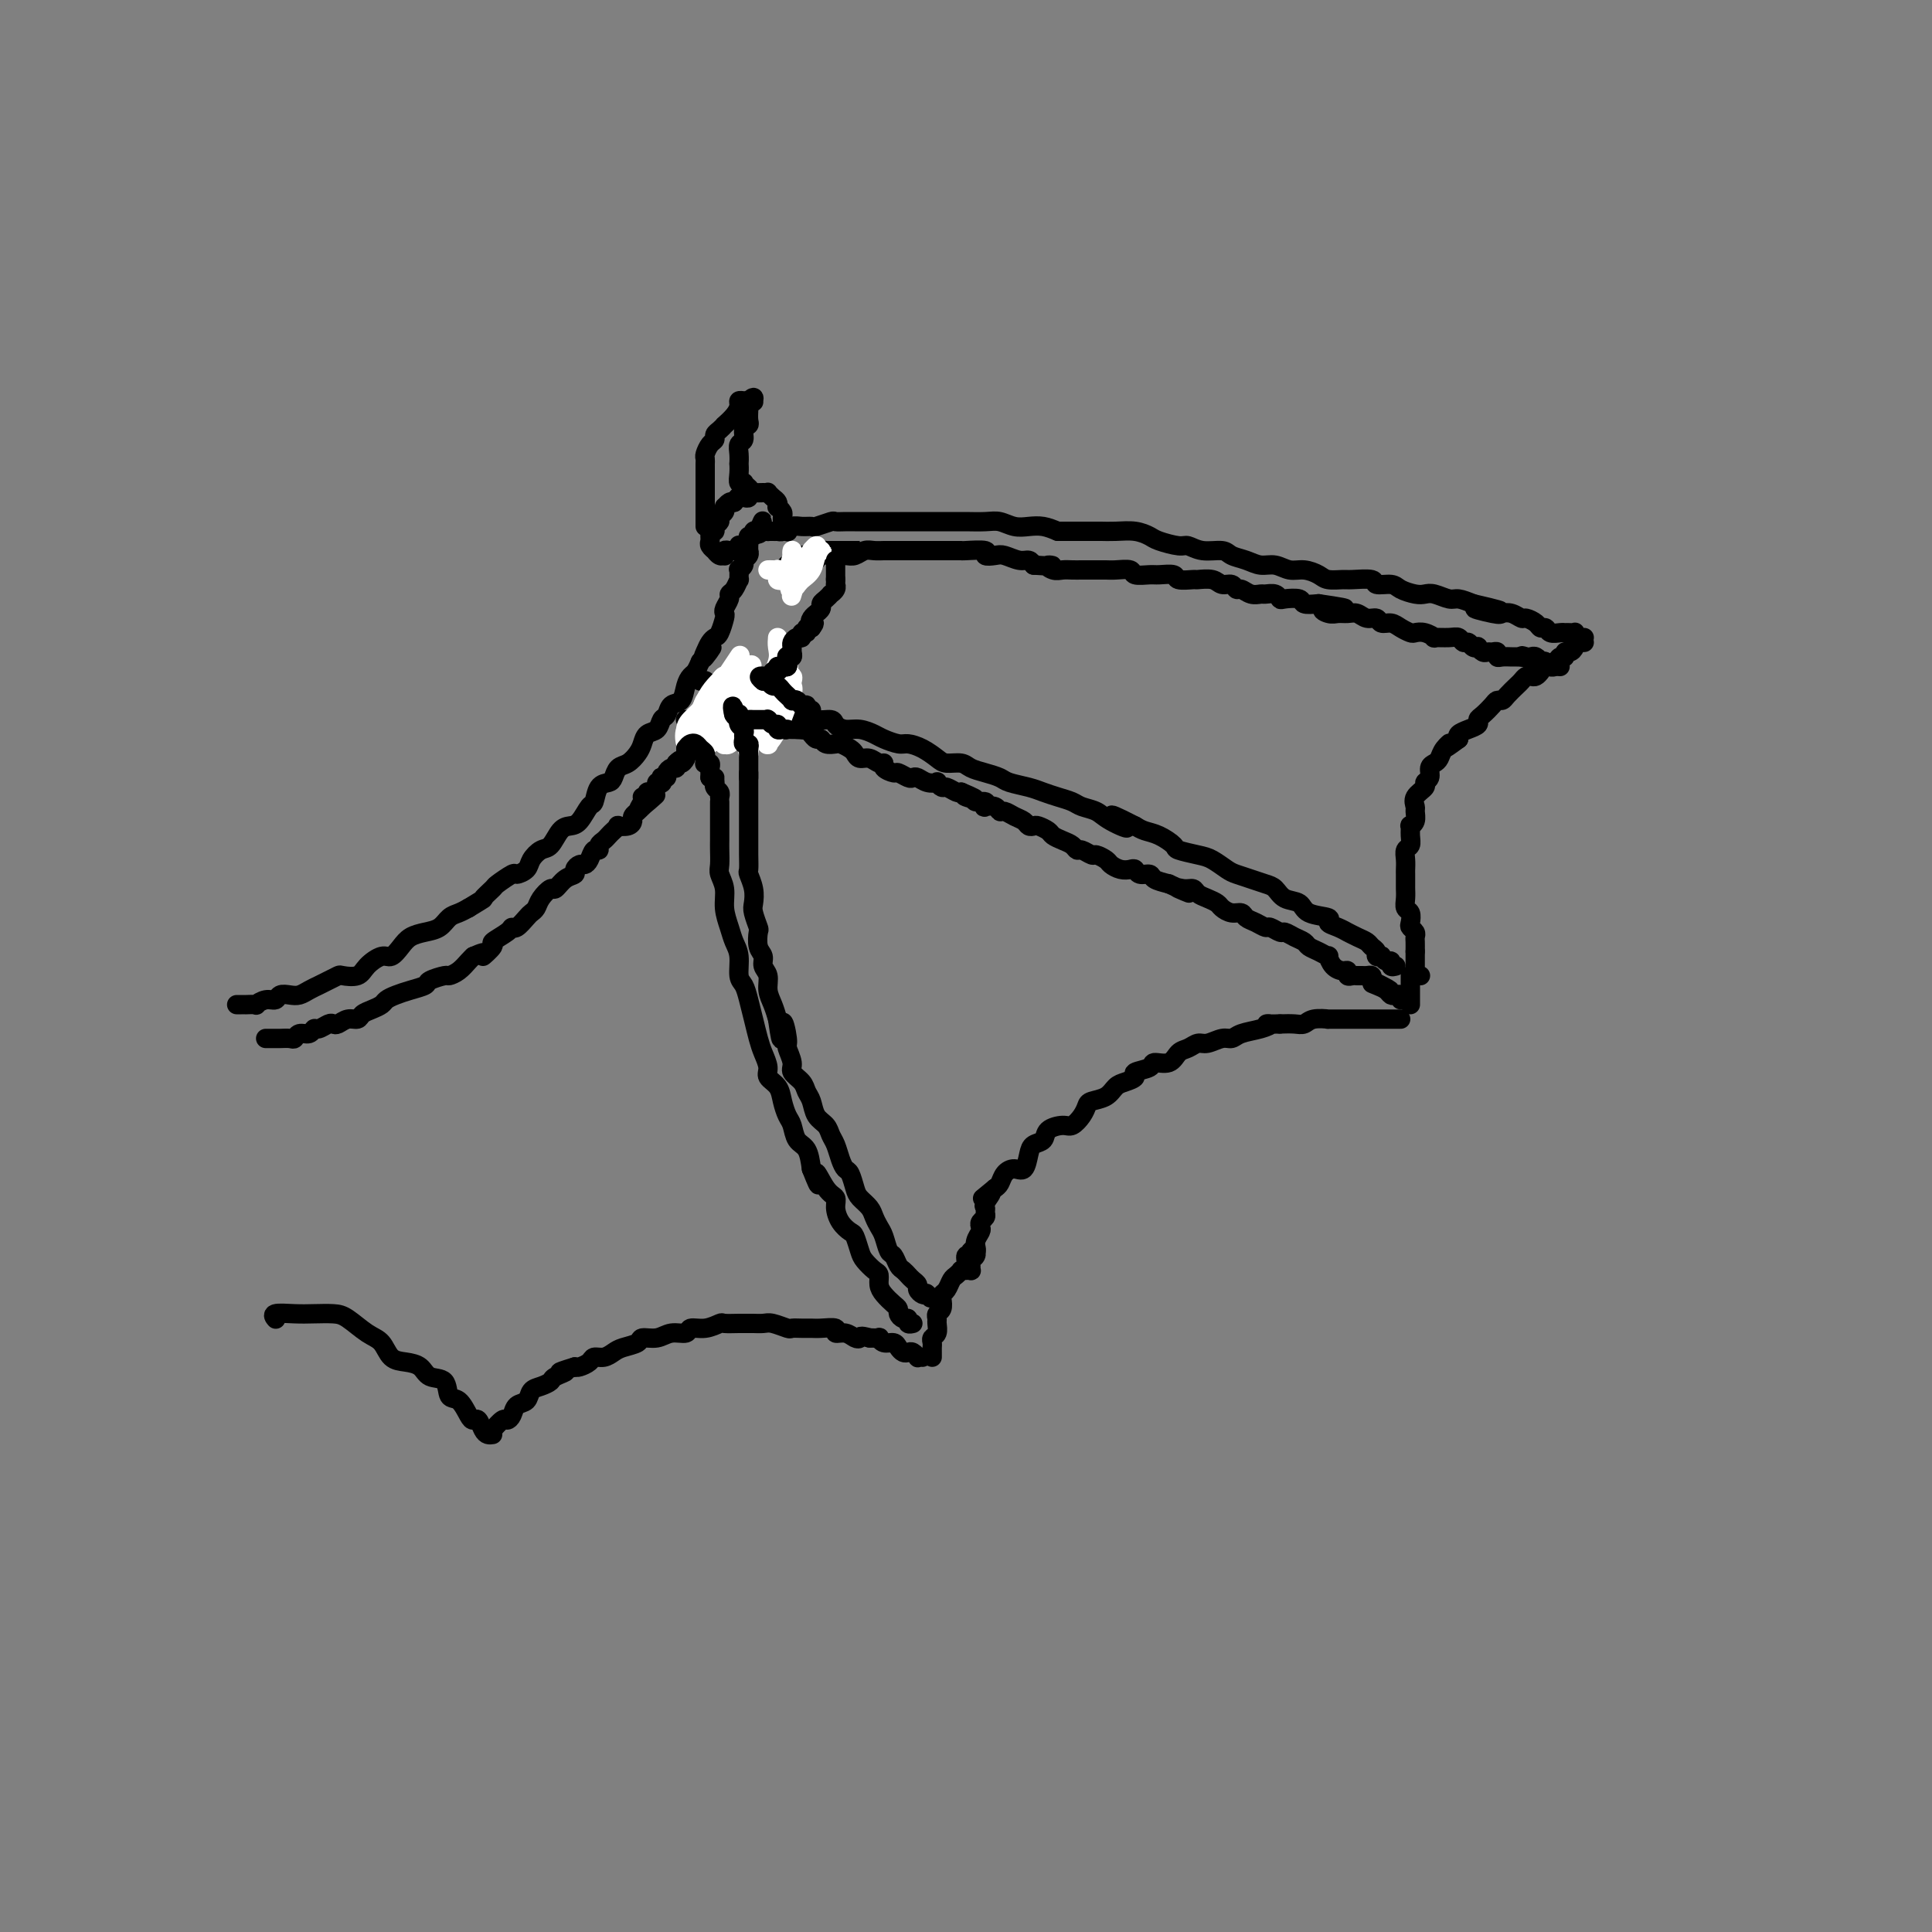 <svg viewBox='0 0 400 400' version='1.1' xmlns='http://www.w3.org/2000/svg' xmlns:xlink='http://www.w3.org/1999/xlink'><rect x="0" y="0" width="400" height="400" fill="#808080" stroke="none"/><g fill='none' stroke='rgb(0,0,0)' stroke-width='4' stroke-linecap='round' stroke-linejoin='round'><path d='M49,208c0.292,0.001 0.585,0.001 1,0c0.415,-0.001 0.954,-0.004 1,0c0.046,0.004 -0.401,0.016 0,0c0.401,-0.016 1.651,-0.061 2,0c0.349,0.061 -0.202,0.226 0,0c0.202,-0.226 1.156,-0.844 2,-1c0.844,-0.156 1.577,0.152 2,0c0.423,-0.152 0.536,-0.762 1,-1c0.464,-0.238 1.279,-0.105 2,0c0.721,0.105 1.349,0.182 2,0c0.651,-0.182 1.324,-0.624 2,-1c0.676,-0.376 1.354,-0.688 2,-1c0.646,-0.312 1.260,-0.625 2,-1c0.740,-0.375 1.605,-0.812 2,-1c0.395,-0.188 0.318,-0.126 1,0c0.682,0.126 2.122,0.315 3,0c0.878,-0.315 1.193,-1.135 2,-2c0.807,-0.865 2.106,-1.776 3,-2c0.894,-0.224 1.384,0.239 2,0c0.616,-0.239 1.358,-1.181 2,-2c0.642,-0.819 1.183,-1.515 2,-2c0.817,-0.485 1.910,-0.760 3,-1c1.090,-0.240 2.179,-0.446 3,-1c0.821,-0.554 1.375,-1.457 2,-2c0.625,-0.543 1.321,-0.727 2,-1c0.679,-0.273 1.339,-0.637 2,-1'/><path d='M97,188c4.120,-2.505 2.920,-1.767 3,-2c0.080,-0.233 1.440,-1.438 2,-2c0.560,-0.562 0.320,-0.482 1,-1c0.680,-0.518 2.279,-1.635 3,-2c0.721,-0.365 0.563,0.020 1,0c0.437,-0.020 1.468,-0.447 2,-1c0.532,-0.553 0.565,-1.234 1,-2c0.435,-0.766 1.271,-1.618 2,-2c0.729,-0.382 1.351,-0.296 2,-1c0.649,-0.704 1.326,-2.200 2,-3c0.674,-0.800 1.345,-0.904 2,-1c0.655,-0.096 1.292,-0.183 2,-1c0.708,-0.817 1.485,-2.364 2,-3c0.515,-0.636 0.767,-0.359 1,-1c0.233,-0.641 0.446,-2.198 1,-3c0.554,-0.802 1.447,-0.848 2,-1c0.553,-0.152 0.764,-0.411 1,-1c0.236,-0.589 0.496,-1.510 1,-2c0.504,-0.490 1.252,-0.550 2,-1c0.748,-0.450 1.496,-1.290 2,-2c0.504,-0.710 0.765,-1.288 1,-2c0.235,-0.712 0.443,-1.557 1,-2c0.557,-0.443 1.462,-0.484 2,-1c0.538,-0.516 0.707,-1.507 1,-2c0.293,-0.493 0.708,-0.489 1,-1c0.292,-0.511 0.459,-1.537 1,-2c0.541,-0.463 1.454,-0.365 2,-1c0.546,-0.635 0.724,-2.005 1,-3c0.276,-0.995 0.651,-1.614 1,-2c0.349,-0.386 0.671,-0.539 1,-1c0.329,-0.461 0.664,-1.231 1,-2'/><path d='M145,137c4.107,-5.299 1.874,-2.048 1,-1c-0.874,1.048 -0.388,-0.108 0,-1c0.388,-0.892 0.679,-1.521 1,-2c0.321,-0.479 0.673,-0.810 1,-1c0.327,-0.190 0.627,-0.240 1,-1c0.373,-0.760 0.817,-2.231 1,-3c0.183,-0.769 0.104,-0.834 0,-1c-0.104,-0.166 -0.234,-0.431 0,-1c0.234,-0.569 0.833,-1.443 1,-2c0.167,-0.557 -0.099,-0.798 0,-1c0.099,-0.202 0.561,-0.365 1,-1c0.439,-0.635 0.854,-1.742 1,-2c0.146,-0.258 0.024,0.334 0,0c-0.024,-0.334 0.050,-1.595 0,-2c-0.050,-0.405 -0.224,0.045 0,0c0.224,-0.045 0.845,-0.586 1,-1c0.155,-0.414 -0.155,-0.703 0,-1c0.155,-0.297 0.774,-0.604 1,-1c0.226,-0.396 0.060,-0.881 0,-1c-0.060,-0.119 -0.012,0.127 0,0c0.012,-0.127 -0.012,-0.626 0,-1c0.012,-0.374 0.058,-0.622 0,-1c-0.058,-0.378 -0.222,-0.885 0,-1c0.222,-0.115 0.829,0.161 1,0c0.171,-0.161 -0.094,-0.760 0,-1c0.094,-0.240 0.547,-0.120 1,0'/><path d='M157,110c1.813,-4.177 0.346,-1.119 0,0c-0.346,1.119 0.431,0.300 1,0c0.569,-0.300 0.931,-0.081 1,0c0.069,0.081 -0.154,0.023 0,0c0.154,-0.023 0.685,-0.010 1,0c0.315,0.010 0.416,0.017 1,0c0.584,-0.017 1.652,-0.057 2,0c0.348,0.057 -0.025,0.213 0,0c0.025,-0.213 0.448,-0.793 1,-1c0.552,-0.207 1.232,-0.041 2,0c0.768,0.041 1.624,-0.041 2,0c0.376,0.041 0.274,0.207 1,0c0.726,-0.207 2.281,-0.788 3,-1c0.719,-0.212 0.602,-0.057 1,0c0.398,0.057 1.309,0.015 2,0c0.691,-0.015 1.161,-0.004 2,0c0.839,0.004 2.048,0.001 3,0c0.952,-0.001 1.647,-0.000 2,0c0.353,0.000 0.362,0.000 1,0c0.638,-0.000 1.904,-0.000 3,0c1.096,0.000 2.021,-0.000 3,0c0.979,0.000 2.012,0.000 3,0c0.988,-0.000 1.930,-0.001 3,0c1.070,0.001 2.267,0.004 3,0c0.733,-0.004 1.000,-0.015 2,0c1.000,0.015 2.732,0.056 4,0c1.268,-0.056 2.072,-0.208 3,0c0.928,0.208 1.981,0.777 3,1c1.019,0.223 2.005,0.098 3,0c0.995,-0.098 1.999,-0.171 3,0c1.001,0.171 2.001,0.585 3,1'/><path d='M219,110c10.051,-0.000 4.180,-0.001 3,0c-1.180,0.001 2.331,0.003 4,0c1.669,-0.003 1.495,-0.012 2,0c0.505,0.012 1.690,0.046 3,0c1.310,-0.046 2.745,-0.171 4,0c1.255,0.171 2.330,0.638 3,1c0.670,0.362 0.936,0.618 2,1c1.064,0.382 2.928,0.890 4,1c1.072,0.110 1.354,-0.178 2,0c0.646,0.178 1.656,0.822 3,1c1.344,0.178 3.020,-0.111 4,0c0.980,0.111 1.263,0.622 2,1c0.737,0.378 1.929,0.622 3,1c1.071,0.378 2.020,0.889 3,1c0.980,0.111 1.990,-0.177 3,0c1.010,0.177 2.018,0.818 3,1c0.982,0.182 1.937,-0.094 3,0c1.063,0.094 2.233,0.560 3,1c0.767,0.440 1.131,0.854 2,1c0.869,0.146 2.243,0.024 3,0c0.757,-0.024 0.898,0.049 2,0c1.102,-0.049 3.167,-0.220 4,0c0.833,0.220 0.436,0.830 1,1c0.564,0.170 2.089,-0.099 3,0c0.911,0.099 1.207,0.566 2,1c0.793,0.434 2.085,0.833 3,1c0.915,0.167 1.455,0.100 2,0c0.545,-0.100 1.094,-0.233 2,0c0.906,0.233 2.167,0.832 3,1c0.833,0.168 1.238,-0.095 2,0c0.762,0.095 1.881,0.547 3,1'/><path d='M305,125c10.899,2.488 3.148,1.206 1,1c-2.148,-0.206 1.307,0.662 3,1c1.693,0.338 1.623,0.146 2,0c0.377,-0.146 1.200,-0.245 2,0c0.800,0.245 1.577,0.835 2,1c0.423,0.165 0.494,-0.096 1,0c0.506,0.096 1.449,0.547 2,1c0.551,0.453 0.712,0.906 1,1c0.288,0.094 0.703,-0.171 1,0c0.297,0.171 0.475,0.778 1,1c0.525,0.222 1.398,0.060 2,0c0.602,-0.060 0.932,-0.017 1,0c0.068,0.017 -0.126,0.008 0,0c0.126,-0.008 0.572,-0.016 1,0c0.428,0.016 0.836,0.057 1,0c0.164,-0.057 0.083,-0.211 0,0c-0.083,0.211 -0.166,0.789 0,1c0.166,0.211 0.583,0.057 1,0c0.417,-0.057 0.833,-0.016 1,0c0.167,0.016 0.083,0.008 0,0'/><path d='M171,114c0.311,0.000 0.622,0.000 1,0c0.378,-0.000 0.822,-0.000 1,0c0.178,0.000 0.089,0.000 0,0c-0.089,-0.000 -0.177,-0.000 0,0c0.177,0.000 0.621,0.000 1,0c0.379,-0.000 0.695,-0.000 1,0c0.305,0.000 0.599,0.000 1,0c0.401,-0.000 0.908,-0.000 1,0c0.092,0.000 -0.231,0.000 0,0c0.231,-0.000 1.015,-0.000 1,0c-0.015,0.000 -0.830,0.000 -1,0c-0.170,-0.000 0.305,-0.000 0,0c-0.305,0.000 -1.391,0.000 -2,0c-0.609,-0.000 -0.740,-0.001 -1,0c-0.260,0.001 -0.647,0.004 -1,0c-0.353,-0.004 -0.672,-0.015 -1,0c-0.328,0.015 -0.665,0.057 -1,0c-0.335,-0.057 -0.667,-0.211 -1,0c-0.333,0.211 -0.667,0.789 -1,1c-0.333,0.211 -0.667,0.057 -1,0c-0.333,-0.057 -0.667,-0.016 -1,0c-0.333,0.016 -0.667,0.008 -1,0'/><path d='M166,115c-1.863,0.397 -1.021,0.891 -1,1c0.021,0.109 -0.779,-0.167 -1,0c-0.221,0.167 0.137,0.777 0,1c-0.137,0.223 -0.768,0.060 -1,0c-0.232,-0.060 -0.066,-0.017 0,0c0.066,0.017 0.033,0.009 0,0'/><path d='M164,117c-0.097,-0.422 -0.194,-0.844 0,-1c0.194,-0.156 0.680,-0.046 1,0c0.320,0.046 0.476,0.026 1,0c0.524,-0.026 1.417,-0.060 2,0c0.583,0.060 0.856,0.212 1,0c0.144,-0.212 0.160,-0.788 1,-1c0.840,-0.212 2.504,-0.061 3,0c0.496,0.061 -0.177,0.030 0,0c0.177,-0.030 1.203,-0.061 2,0c0.797,0.061 1.366,0.212 2,0c0.634,-0.212 1.335,-0.789 2,-1c0.665,-0.211 1.296,-0.057 2,0c0.704,0.057 1.483,0.015 2,0c0.517,-0.015 0.773,-0.004 1,0c0.227,0.004 0.426,0.001 1,0c0.574,-0.001 1.524,-0.000 2,0c0.476,0.000 0.480,0.000 1,0c0.520,-0.000 1.556,-0.000 2,0c0.444,0.000 0.295,-0.000 1,0c0.705,0.000 2.266,0.000 3,0c0.734,-0.000 0.643,-0.001 1,0c0.357,0.001 1.162,0.004 2,0c0.838,-0.004 1.709,-0.015 2,0c0.291,0.015 0.002,0.055 1,0c0.998,-0.055 3.282,-0.207 4,0c0.718,0.207 -0.130,0.773 0,1c0.130,0.227 1.239,0.116 2,0c0.761,-0.116 1.173,-0.237 2,0c0.827,0.237 2.069,0.833 3,1c0.931,0.167 1.552,-0.095 2,0c0.448,0.095 0.724,0.548 1,1'/><path d='M214,117c5.749,0.403 3.623,-0.088 3,0c-0.623,0.088 0.257,0.756 1,1c0.743,0.244 1.350,0.065 2,0c0.650,-0.065 1.343,-0.018 2,0c0.657,0.018 1.277,0.005 2,0c0.723,-0.005 1.550,-0.002 2,0c0.450,0.002 0.524,0.004 1,0c0.476,-0.004 1.353,-0.015 2,0c0.647,0.015 1.064,0.057 2,0c0.936,-0.057 2.391,-0.212 3,0c0.609,0.212 0.370,0.793 1,1c0.630,0.207 2.127,0.041 3,0c0.873,-0.041 1.121,0.042 2,0c0.879,-0.042 2.389,-0.208 3,0c0.611,0.208 0.323,0.792 1,1c0.677,0.208 2.318,0.041 3,0c0.682,-0.041 0.407,0.046 1,0c0.593,-0.046 2.056,-0.224 3,0c0.944,0.224 1.369,0.848 2,1c0.631,0.152 1.468,-0.170 2,0c0.532,0.170 0.757,0.830 1,1c0.243,0.170 0.502,-0.152 1,0c0.498,0.152 1.233,0.776 2,1c0.767,0.224 1.565,0.046 2,0c0.435,-0.046 0.506,0.039 1,0c0.494,-0.039 1.412,-0.203 2,0c0.588,0.203 0.845,0.773 1,1c0.155,0.227 0.206,0.112 1,0c0.794,-0.112 2.329,-0.223 3,0c0.671,0.223 0.477,0.778 1,1c0.523,0.222 1.761,0.111 3,0'/><path d='M273,125c9.606,1.403 4.121,0.911 2,1c-2.121,0.089 -0.878,0.760 0,1c0.878,0.240 1.391,0.049 2,0c0.609,-0.049 1.314,0.043 2,0c0.686,-0.043 1.353,-0.223 2,0c0.647,0.223 1.275,0.847 2,1c0.725,0.153 1.546,-0.166 2,0c0.454,0.166 0.541,0.815 1,1c0.459,0.185 1.291,-0.095 2,0c0.709,0.095 1.294,0.565 2,1c0.706,0.435 1.531,0.834 2,1c0.469,0.166 0.580,0.097 1,0c0.420,-0.097 1.149,-0.223 2,0c0.851,0.223 1.825,0.796 2,1c0.175,0.204 -0.447,0.040 0,0c0.447,-0.040 1.965,0.046 3,0c1.035,-0.046 1.588,-0.222 2,0c0.412,0.222 0.684,0.843 1,1c0.316,0.157 0.676,-0.150 1,0c0.324,0.150 0.612,0.758 1,1c0.388,0.242 0.877,0.118 1,0c0.123,-0.118 -0.121,-0.229 0,0c0.121,0.229 0.606,0.797 1,1c0.394,0.203 0.696,0.040 1,0c0.304,-0.040 0.610,0.042 1,0c0.390,-0.042 0.864,-0.207 1,0c0.136,0.207 -0.066,0.788 0,1c0.066,0.212 0.399,0.057 1,0c0.601,-0.057 1.469,-0.015 2,0c0.531,0.015 0.723,0.004 1,0c0.277,-0.004 0.638,-0.002 1,0'/><path d='M315,136c6.737,1.703 2.580,0.460 1,0c-1.580,-0.460 -0.582,-0.137 0,0c0.582,0.137 0.747,0.088 1,0c0.253,-0.088 0.593,-0.216 1,0c0.407,0.216 0.882,0.776 1,1c0.118,0.224 -0.122,0.113 0,0c0.122,-0.113 0.607,-0.226 1,0c0.393,0.226 0.693,0.793 1,1c0.307,0.207 0.621,0.056 1,0c0.379,-0.056 0.823,-0.016 1,0c0.177,0.016 0.089,0.008 0,0'/><path d='M328,133c-0.304,0.022 -0.607,0.043 -1,0c-0.393,-0.043 -0.875,-0.151 -1,0c-0.125,0.151 0.107,0.562 0,1c-0.107,0.438 -0.552,0.905 -1,1c-0.448,0.095 -0.897,-0.182 -1,0c-0.103,0.182 0.141,0.822 0,1c-0.141,0.178 -0.668,-0.106 -1,0c-0.332,0.106 -0.470,0.603 -1,1c-0.530,0.397 -1.451,0.694 -2,1c-0.549,0.306 -0.725,0.621 -1,1c-0.275,0.379 -0.650,0.822 -1,1c-0.350,0.178 -0.675,0.093 -1,0c-0.325,-0.093 -0.650,-0.193 -1,0c-0.350,0.193 -0.724,0.678 -1,1c-0.276,0.322 -0.454,0.481 -1,1c-0.546,0.519 -1.459,1.400 -2,2c-0.541,0.600 -0.709,0.920 -1,1c-0.291,0.080 -0.703,-0.081 -1,0c-0.297,0.081 -0.477,0.403 -1,1c-0.523,0.597 -1.387,1.469 -2,2c-0.613,0.531 -0.974,0.720 -1,1c-0.026,0.280 0.282,0.652 0,1c-0.282,0.348 -1.153,0.670 -2,1c-0.847,0.330 -1.671,0.666 -2,1c-0.329,0.334 -0.165,0.667 0,1'/><path d='M302,153c-4.428,3.289 -2.497,1.510 -2,1c0.497,-0.510 -0.440,0.248 -1,1c-0.560,0.752 -0.743,1.497 -1,2c-0.257,0.503 -0.589,0.764 -1,1c-0.411,0.236 -0.902,0.447 -1,1c-0.098,0.553 0.198,1.447 0,2c-0.198,0.553 -0.891,0.763 -1,1c-0.109,0.237 0.364,0.501 0,1c-0.364,0.499 -1.565,1.234 -2,2c-0.435,0.766 -0.102,1.563 0,2c0.102,0.437 -0.025,0.515 0,1c0.025,0.485 0.204,1.377 0,2c-0.204,0.623 -0.790,0.978 -1,1c-0.210,0.022 -0.042,-0.290 0,0c0.042,0.290 -0.041,1.181 0,2c0.041,0.819 0.207,1.566 0,2c-0.207,0.434 -0.788,0.554 -1,1c-0.212,0.446 -0.057,1.218 0,2c0.057,0.782 0.016,1.574 0,2c-0.016,0.426 -0.005,0.485 0,1c0.005,0.515 0.005,1.485 0,2c-0.005,0.515 -0.015,0.576 0,1c0.015,0.424 0.056,1.213 0,2c-0.056,0.787 -0.207,1.573 0,2c0.207,0.427 0.774,0.496 1,1c0.226,0.504 0.113,1.444 0,2c-0.113,0.556 -0.226,0.729 0,1c0.226,0.271 0.793,0.640 1,1c0.207,0.360 0.056,0.712 0,1c-0.056,0.288 -0.016,0.511 0,1c0.016,0.489 0.008,1.245 0,2'/><path d='M293,197c-0.000,5.190 -0.000,2.164 0,1c0.000,-1.164 0.000,-0.466 0,0c-0.000,0.466 -0.001,0.699 0,1c0.001,0.301 0.004,0.669 0,1c-0.004,0.331 -0.015,0.625 0,1c0.015,0.375 0.057,0.833 0,1c-0.057,0.167 -0.211,0.045 0,0c0.211,-0.045 0.789,-0.012 1,0c0.211,0.012 0.057,0.003 0,0c-0.057,-0.003 -0.015,-0.001 0,0c0.015,0.001 0.004,0.000 0,0c-0.004,-0.000 -0.002,-0.000 0,0'/><path d='M289,200c-0.444,0.121 -0.888,0.243 -1,0c-0.112,-0.243 0.110,-0.849 0,-1c-0.110,-0.151 -0.550,0.153 -1,0c-0.450,-0.153 -0.908,-0.762 -1,-1c-0.092,-0.238 0.183,-0.105 0,0c-0.183,0.105 -0.825,0.183 -1,0c-0.175,-0.183 0.117,-0.627 0,-1c-0.117,-0.373 -0.643,-0.673 -1,-1c-0.357,-0.327 -0.546,-0.679 -1,-1c-0.454,-0.321 -1.174,-0.611 -2,-1c-0.826,-0.389 -1.759,-0.878 -2,-1c-0.241,-0.122 0.209,0.123 0,0c-0.209,-0.123 -1.076,-0.614 -2,-1c-0.924,-0.386 -1.903,-0.666 -2,-1c-0.097,-0.334 0.690,-0.723 0,-1c-0.690,-0.277 -2.855,-0.441 -4,-1c-1.145,-0.559 -1.268,-1.512 -2,-2c-0.732,-0.488 -2.073,-0.512 -3,-1c-0.927,-0.488 -1.441,-1.439 -2,-2c-0.559,-0.561 -1.164,-0.731 -2,-1c-0.836,-0.269 -1.902,-0.635 -3,-1c-1.098,-0.365 -2.228,-0.728 -3,-1c-0.772,-0.272 -1.185,-0.453 -2,-1c-0.815,-0.547 -2.031,-1.460 -3,-2c-0.969,-0.540 -1.691,-0.708 -3,-1c-1.309,-0.292 -3.204,-0.708 -4,-1c-0.796,-0.292 -0.492,-0.460 -1,-1c-0.508,-0.540 -1.829,-1.453 -3,-2c-1.171,-0.547 -2.192,-0.728 -3,-1c-0.808,-0.272 -1.404,-0.636 -2,-1'/><path d='M235,171c-8.662,-4.455 -3.317,-1.091 -2,0c1.317,1.091 -1.393,-0.089 -3,-1c-1.607,-0.911 -2.110,-1.554 -3,-2c-0.890,-0.446 -2.165,-0.697 -3,-1c-0.835,-0.303 -1.228,-0.659 -2,-1c-0.772,-0.341 -1.921,-0.669 -3,-1c-1.079,-0.331 -2.088,-0.666 -3,-1c-0.912,-0.334 -1.729,-0.667 -3,-1c-1.271,-0.333 -2.997,-0.668 -4,-1c-1.003,-0.332 -1.284,-0.663 -2,-1c-0.716,-0.337 -1.868,-0.681 -3,-1c-1.132,-0.319 -2.245,-0.614 -3,-1c-0.755,-0.386 -1.151,-0.864 -2,-1c-0.849,-0.136 -2.152,0.069 -3,0c-0.848,-0.069 -1.242,-0.414 -2,-1c-0.758,-0.586 -1.879,-1.414 -3,-2c-1.121,-0.586 -2.243,-0.932 -3,-1c-0.757,-0.068 -1.151,0.140 -2,0c-0.849,-0.140 -2.154,-0.629 -3,-1c-0.846,-0.371 -1.233,-0.625 -2,-1c-0.767,-0.375 -1.914,-0.870 -3,-1c-1.086,-0.130 -2.111,0.105 -3,0c-0.889,-0.105 -1.642,-0.549 -2,-1c-0.358,-0.451 -0.323,-0.908 -1,-1c-0.677,-0.092 -2.068,0.182 -3,0c-0.932,-0.182 -1.404,-0.818 -2,-1c-0.596,-0.182 -1.314,0.092 -2,0c-0.686,-0.092 -1.338,-0.550 -2,-1c-0.662,-0.450 -1.332,-0.890 -2,-1c-0.668,-0.110 -1.334,0.112 -2,0c-0.666,-0.112 -1.333,-0.556 -2,-1'/><path d='M155,145c0.083,-0.002 0.167,-0.005 0,0c-0.167,0.005 -0.584,0.016 -1,0c-0.416,-0.016 -0.832,-0.061 -1,0c-0.168,0.061 -0.087,0.226 0,0c0.087,-0.226 0.182,-0.844 0,-1c-0.182,-0.156 -0.640,0.151 -1,0c-0.360,-0.151 -0.621,-0.759 -1,-1c-0.379,-0.241 -0.875,-0.116 -1,0c-0.125,0.116 0.120,0.224 0,0c-0.120,-0.224 -0.606,-0.778 -1,-1c-0.394,-0.222 -0.698,-0.112 -1,0c-0.302,0.112 -0.603,0.226 -1,0c-0.397,-0.226 -0.890,-0.793 -1,-1c-0.110,-0.207 0.163,-0.056 0,0c-0.163,0.056 -0.761,0.016 -1,0c-0.239,-0.016 -0.120,-0.008 0,0'/><path d='M142,149c0.024,-0.000 0.048,-0.000 0,0c-0.048,0.000 -0.166,0.000 0,0c0.166,-0.000 0.618,-0.000 1,0c0.382,0.000 0.694,0.000 1,0c0.306,-0.000 0.607,-0.000 1,0c0.393,0.000 0.879,0.000 1,0c0.121,-0.000 -0.121,-0.000 0,0c0.121,0.000 0.606,0.000 1,0c0.394,-0.000 0.696,-0.000 1,0c0.304,0.000 0.611,0.000 1,0c0.389,-0.000 0.860,-0.000 1,0c0.140,0.000 -0.051,0.000 0,0c0.051,-0.000 0.344,-0.001 1,0c0.656,0.001 1.677,0.004 2,0c0.323,-0.004 -0.050,-0.015 0,0c0.050,0.015 0.524,0.057 1,0c0.476,-0.057 0.954,-0.211 1,0c0.046,0.211 -0.338,0.789 0,1c0.338,0.211 1.400,0.056 2,0c0.600,-0.056 0.738,-0.011 1,0c0.262,0.011 0.649,-0.011 1,0c0.351,0.011 0.668,0.056 1,0c0.332,-0.056 0.680,-0.211 1,0c0.320,0.211 0.610,0.789 1,1c0.390,0.211 0.878,0.057 1,0c0.122,-0.057 -0.121,-0.015 0,0c0.121,0.015 0.606,0.004 1,0c0.394,-0.004 0.697,-0.002 1,0'/><path d='M165,151c3.741,0.327 1.594,0.144 1,0c-0.594,-0.144 0.366,-0.250 1,0c0.634,0.250 0.942,0.855 1,1c0.058,0.145 -0.135,-0.171 0,0c0.135,0.171 0.597,0.830 1,1c0.403,0.170 0.749,-0.151 1,0c0.251,0.151 0.409,0.772 1,1c0.591,0.228 1.615,0.064 2,0c0.385,-0.064 0.131,-0.029 0,0c-0.131,0.029 -0.138,0.050 0,0c0.138,-0.050 0.421,-0.172 1,0c0.579,0.172 1.454,0.639 2,1c0.546,0.361 0.763,0.618 1,1c0.237,0.382 0.492,0.890 1,1c0.508,0.110 1.267,-0.177 2,0c0.733,0.177 1.438,0.817 2,1c0.562,0.183 0.980,-0.091 1,0c0.020,0.091 -0.359,0.546 0,1c0.359,0.454 1.458,0.905 2,1c0.542,0.095 0.529,-0.167 1,0c0.471,0.167 1.426,0.763 2,1c0.574,0.237 0.766,0.115 1,0c0.234,-0.115 0.511,-0.223 1,0c0.489,0.223 1.191,0.777 2,1c0.809,0.223 1.726,0.116 2,0c0.274,-0.116 -0.095,-0.241 0,0c0.095,0.241 0.654,0.848 1,1c0.346,0.152 0.478,-0.151 1,0c0.522,0.151 1.435,0.758 2,1c0.565,0.242 0.783,0.121 1,0'/><path d='M199,164c5.433,2.255 2.017,1.393 1,1c-1.017,-0.393 0.367,-0.315 1,0c0.633,0.315 0.516,0.868 1,1c0.484,0.132 1.569,-0.157 2,0c0.431,0.157 0.209,0.759 0,1c-0.209,0.241 -0.404,0.120 0,0c0.404,-0.120 1.407,-0.240 2,0c0.593,0.240 0.775,0.838 1,1c0.225,0.162 0.494,-0.114 1,0c0.506,0.114 1.248,0.618 2,1c0.752,0.382 1.515,0.641 2,1c0.485,0.359 0.692,0.817 1,1c0.308,0.183 0.715,0.091 1,0c0.285,-0.091 0.447,-0.179 1,0c0.553,0.179 1.496,0.626 2,1c0.504,0.374 0.568,0.673 1,1c0.432,0.327 1.233,0.680 2,1c0.767,0.320 1.500,0.607 2,1c0.500,0.393 0.768,0.893 1,1c0.232,0.107 0.429,-0.179 1,0c0.571,0.179 1.518,0.822 2,1c0.482,0.178 0.500,-0.110 1,0c0.500,0.110 1.482,0.617 2,1c0.518,0.383 0.571,0.643 1,1c0.429,0.357 1.232,0.813 2,1c0.768,0.187 1.500,0.106 2,0c0.500,-0.106 0.769,-0.235 1,0c0.231,0.235 0.423,0.836 1,1c0.577,0.164 1.540,-0.110 2,0c0.460,0.110 0.417,0.603 1,1c0.583,0.397 1.791,0.699 3,1'/><path d='M242,183c7.074,3.162 3.260,1.568 2,1c-1.260,-0.568 0.033,-0.111 1,0c0.967,0.111 1.606,-0.125 2,0c0.394,0.125 0.542,0.612 1,1c0.458,0.388 1.226,0.678 2,1c0.774,0.322 1.555,0.678 2,1c0.445,0.322 0.556,0.611 1,1c0.444,0.389 1.222,0.879 2,1c0.778,0.121 1.555,-0.126 2,0c0.445,0.126 0.557,0.626 1,1c0.443,0.374 1.217,0.621 2,1c0.783,0.379 1.574,0.889 2,1c0.426,0.111 0.485,-0.178 1,0c0.515,0.178 1.485,0.821 2,1c0.515,0.179 0.574,-0.107 1,0c0.426,0.107 1.218,0.607 2,1c0.782,0.393 1.554,0.678 2,1c0.446,0.322 0.566,0.681 1,1c0.434,0.319 1.180,0.597 2,1c0.820,0.403 1.712,0.930 2,1c0.288,0.070 -0.029,-0.317 0,0c0.029,0.317 0.403,1.339 1,2c0.597,0.661 1.417,0.962 2,1c0.583,0.038 0.930,-0.186 1,0c0.070,0.186 -0.136,0.782 0,1c0.136,0.218 0.615,0.058 1,0c0.385,-0.058 0.678,-0.013 1,0c0.322,0.013 0.674,-0.007 1,0c0.326,0.007 0.626,0.040 1,0c0.374,-0.040 0.821,-0.154 1,0c0.179,0.154 0.089,0.577 0,1'/><path d='M284,203c6.753,3.332 2.635,1.664 1,1c-1.635,-0.664 -0.788,-0.322 0,0c0.788,0.322 1.518,0.626 2,1c0.482,0.374 0.718,0.818 1,1c0.282,0.182 0.612,0.100 1,0c0.388,-0.100 0.835,-0.219 1,0c0.165,0.219 0.047,0.777 0,1c-0.047,0.223 -0.024,0.112 0,0'/><path d='M292,202c0.000,0.016 0.000,0.032 0,0c0.000,-0.032 0.000,-0.111 0,0c0.000,0.111 0.000,0.412 0,1c-0.000,0.588 -0.000,1.464 0,2c0.000,0.536 0.000,0.731 0,1c0.000,0.269 -0.000,0.611 0,1c0.000,0.389 0.000,0.825 0,1c0.000,0.175 0.000,0.087 0,0'/><path d='M290,211c-0.295,-0.000 -0.590,-0.000 -1,0c-0.410,0.000 -0.936,0.000 -1,0c-0.064,-0.000 0.334,-0.000 0,0c-0.334,0.000 -1.402,0.000 -2,0c-0.598,-0.000 -0.728,-0.000 -1,0c-0.272,0.000 -0.686,0.000 -1,0c-0.314,-0.000 -0.527,-0.000 -1,0c-0.473,0.000 -1.206,0.000 -2,0c-0.794,-0.000 -1.648,-0.001 -2,0c-0.352,0.001 -0.202,0.004 -1,0c-0.798,-0.004 -2.545,-0.015 -3,0c-0.455,0.015 0.381,0.057 0,0c-0.381,-0.057 -1.978,-0.211 -3,0c-1.022,0.211 -1.467,0.788 -2,1c-0.533,0.212 -1.152,0.061 -2,0c-0.848,-0.061 -1.924,-0.030 -3,0'/><path d='M265,212c-4.257,0.106 -2.399,-0.130 -2,0c0.399,0.130 -0.659,0.627 -2,1c-1.341,0.373 -2.964,0.621 -4,1c-1.036,0.379 -1.485,0.890 -2,1c-0.515,0.110 -1.097,-0.179 -2,0c-0.903,0.179 -2.127,0.826 -3,1c-0.873,0.174 -1.394,-0.126 -2,0c-0.606,0.126 -1.298,0.678 -2,1c-0.702,0.322 -1.415,0.415 -2,1c-0.585,0.585 -1.041,1.662 -2,2c-0.959,0.338 -2.420,-0.064 -3,0c-0.580,0.064 -0.277,0.593 -1,1c-0.723,0.407 -2.472,0.690 -3,1c-0.528,0.310 0.163,0.647 0,1c-0.163,0.353 -1.182,0.724 -2,1c-0.818,0.276 -1.437,0.458 -2,1c-0.563,0.542 -1.071,1.445 -2,2c-0.929,0.555 -2.278,0.761 -3,1c-0.722,0.239 -0.817,0.511 -1,1c-0.183,0.489 -0.454,1.196 -1,2c-0.546,0.804 -1.368,1.707 -2,2c-0.632,0.293 -1.072,-0.022 -2,0c-0.928,0.022 -2.342,0.382 -3,1c-0.658,0.618 -0.560,1.496 -1,2c-0.440,0.504 -1.417,0.634 -2,1c-0.583,0.366 -0.772,0.966 -1,2c-0.228,1.034 -0.495,2.501 -1,3c-0.505,0.499 -1.249,0.031 -2,0c-0.751,-0.031 -1.510,0.376 -2,1c-0.490,0.624 -0.711,1.464 -1,2c-0.289,0.536 -0.644,0.768 -1,1'/><path d='M206,246c-4.652,3.831 -1.781,1.408 -1,1c0.781,-0.408 -0.526,1.200 -1,2c-0.474,0.800 -0.113,0.792 0,1c0.113,0.208 -0.021,0.632 0,1c0.021,0.368 0.198,0.678 0,1c-0.198,0.322 -0.771,0.654 -1,1c-0.229,0.346 -0.114,0.705 0,1c0.114,0.295 0.228,0.527 0,1c-0.228,0.473 -0.797,1.188 -1,2c-0.203,0.812 -0.040,1.723 0,2c0.040,0.277 -0.042,-0.080 0,0c0.042,0.080 0.208,0.596 0,1c-0.208,0.404 -0.792,0.697 -1,1c-0.208,0.303 -0.042,0.617 0,1c0.042,0.383 -0.040,0.835 0,1c0.040,0.165 0.203,0.045 0,0c-0.203,-0.045 -0.772,-0.013 -1,0c-0.228,0.013 -0.114,0.006 0,0'/></g>
<g fill='none' stroke='rgb(255,255,255)' stroke-width='4' stroke-linecap='round' stroke-linejoin='round'><path d='M153,136c0.180,-0.267 0.361,-0.534 0,0c-0.361,0.534 -1.263,1.869 -2,3c-0.737,1.131 -1.310,2.058 -2,3c-0.690,0.942 -1.496,1.899 -2,3c-0.504,1.101 -0.707,2.347 -1,3c-0.293,0.653 -0.675,0.712 -1,1c-0.325,0.288 -0.593,0.804 -1,1c-0.407,0.196 -0.953,0.073 -1,0c-0.047,-0.073 0.405,-0.097 1,-1c0.595,-0.903 1.334,-2.687 2,-4c0.666,-1.313 1.258,-2.157 2,-3c0.742,-0.843 1.633,-1.685 2,-2c0.367,-0.315 0.211,-0.102 0,0c-0.211,0.102 -0.477,0.093 -1,1c-0.523,0.907 -1.303,2.728 -2,4c-0.697,1.272 -1.310,1.993 -2,3c-0.690,1.007 -1.455,2.299 -2,3c-0.545,0.701 -0.870,0.809 -1,1c-0.130,0.191 -0.066,0.463 0,1c0.066,0.537 0.133,1.337 0,1c-0.133,-0.337 -0.467,-1.811 0,-3c0.467,-1.189 1.733,-2.095 3,-3'/><path d='M145,148c0.573,-1.566 0.506,-2.481 1,-3c0.494,-0.519 1.548,-0.641 2,-1c0.452,-0.359 0.303,-0.956 0,-1c-0.303,-0.044 -0.761,0.463 -1,1c-0.239,0.537 -0.261,1.104 -1,2c-0.739,0.896 -2.197,2.122 -3,3c-0.803,0.878 -0.950,1.407 -1,2c-0.050,0.593 -0.001,1.250 0,2c0.001,0.750 -0.046,1.592 0,1c0.046,-0.592 0.184,-2.619 1,-4c0.816,-1.381 2.311,-2.117 3,-3c0.689,-0.883 0.571,-1.912 1,-3c0.429,-1.088 1.403,-2.233 2,-3c0.597,-0.767 0.815,-1.154 1,-1c0.185,0.154 0.337,0.850 0,2c-0.337,1.150 -1.165,2.755 -2,4c-0.835,1.245 -1.679,2.130 -2,3c-0.321,0.870 -0.119,1.723 0,2c0.119,0.277 0.154,-0.024 0,0c-0.154,0.024 -0.497,0.371 0,0c0.497,-0.371 1.834,-1.460 3,-3c1.166,-1.540 2.160,-3.530 3,-5c0.840,-1.470 1.526,-2.420 2,-3c0.474,-0.580 0.737,-0.790 1,-1'/><path d='M155,139c1.371,-1.824 0.298,-1.383 0,-1c-0.298,0.383 0.180,0.708 0,1c-0.180,0.292 -1.019,0.551 -2,2c-0.981,1.449 -2.103,4.089 -3,6c-0.897,1.911 -1.570,3.093 -2,4c-0.430,0.907 -0.617,1.538 -1,2c-0.383,0.462 -0.961,0.756 -1,1c-0.039,0.244 0.463,0.440 1,0c0.537,-0.440 1.110,-1.515 2,-3c0.890,-1.485 2.096,-3.379 3,-5c0.904,-1.621 1.504,-2.970 2,-4c0.496,-1.030 0.886,-1.742 1,-2c0.114,-0.258 -0.050,-0.061 0,0c0.050,0.061 0.314,-0.012 0,1c-0.314,1.012 -1.207,3.111 -2,5c-0.793,1.889 -1.488,3.570 -2,5c-0.512,1.430 -0.842,2.609 -1,3c-0.158,0.391 -0.145,-0.005 0,0c0.145,0.005 0.420,0.412 1,0c0.580,-0.412 1.463,-1.642 2,-3c0.537,-1.358 0.728,-2.843 1,-4c0.272,-1.157 0.624,-1.987 1,-3c0.376,-1.013 0.775,-2.211 1,-3c0.225,-0.789 0.277,-1.170 0,-1c-0.277,0.170 -0.882,0.892 -1,2c-0.118,1.108 0.252,2.602 0,4c-0.252,1.398 -1.126,2.699 -2,4'/><path d='M153,150c-0.710,1.792 -0.985,1.773 -1,2c-0.015,0.227 0.231,0.701 0,1c-0.231,0.299 -0.938,0.423 -1,0c-0.063,-0.423 0.519,-1.392 1,-2c0.481,-0.608 0.860,-0.856 1,-2c0.140,-1.144 0.040,-3.184 0,-4c-0.040,-0.816 -0.020,-0.408 0,0'/><path d='M164,116c0.113,0.299 0.227,0.598 0,1c-0.227,0.402 -0.794,0.908 -1,1c-0.206,0.092 -0.051,-0.231 0,0c0.051,0.231 -0.000,1.016 0,1c0.000,-0.016 0.052,-0.831 0,-1c-0.052,-0.169 -0.209,0.310 0,0c0.209,-0.310 0.786,-1.407 1,-2c0.214,-0.593 0.067,-0.682 0,-1c-0.067,-0.318 -0.055,-0.866 0,-1c0.055,-0.134 0.154,0.147 0,1c-0.154,0.853 -0.560,2.278 -1,3c-0.440,0.722 -0.912,0.739 -1,1c-0.088,0.261 0.210,0.764 0,1c-0.210,0.236 -0.928,0.204 -1,0c-0.072,-0.204 0.503,-0.580 1,-1c0.497,-0.420 0.918,-0.884 1,-1c0.082,-0.116 -0.174,0.115 0,0c0.174,-0.115 0.779,-0.577 1,-1c0.221,-0.423 0.060,-0.806 0,-1c-0.060,-0.194 -0.017,-0.198 0,0c0.017,0.198 0.009,0.599 0,1'/><path d='M164,117c0.324,-0.082 0.133,0.712 0,1c-0.133,0.288 -0.208,0.068 0,0c0.208,-0.068 0.700,0.016 1,0c0.300,-0.016 0.407,-0.131 1,-1c0.593,-0.869 1.672,-2.493 2,-3c0.328,-0.507 -0.093,0.102 0,0c0.093,-0.102 0.701,-0.914 1,-1c0.299,-0.086 0.290,0.556 0,1c-0.290,0.444 -0.859,0.691 -1,1c-0.141,0.309 0.147,0.679 0,1c-0.147,0.321 -0.729,0.594 -1,1c-0.271,0.406 -0.229,0.946 0,1c0.229,0.054 0.647,-0.377 1,-1c0.353,-0.623 0.643,-1.440 1,-2c0.357,-0.560 0.783,-0.865 1,-1c0.217,-0.135 0.227,-0.099 0,0c-0.227,0.099 -0.691,0.261 -1,1c-0.309,0.739 -0.464,2.054 -1,3c-0.536,0.946 -1.452,1.524 -2,2c-0.548,0.476 -0.728,0.850 -1,1c-0.272,0.150 -0.636,0.075 -1,0'/><path d='M164,121c-0.830,1.186 -0.405,1.152 0,1c0.405,-0.152 0.789,-0.422 1,-1c0.211,-0.578 0.249,-1.463 0,-1c-0.249,0.463 -0.785,2.275 -1,3c-0.215,0.725 -0.107,0.362 0,0'/><path d='M161,132c-0.054,0.624 -0.107,1.247 0,2c0.107,0.753 0.375,1.634 0,3c-0.375,1.366 -1.393,3.216 -2,5c-0.607,1.784 -0.803,3.502 -1,5c-0.197,1.498 -0.394,2.775 -1,4c-0.606,1.225 -1.620,2.398 -2,3c-0.380,0.602 -0.125,0.634 0,1c0.125,0.366 0.121,1.068 0,1c-0.121,-0.068 -0.358,-0.906 0,-2c0.358,-1.094 1.310,-2.445 2,-4c0.690,-1.555 1.116,-3.313 2,-5c0.884,-1.687 2.226,-3.302 3,-4c0.774,-0.698 0.980,-0.479 1,-1c0.020,-0.521 -0.145,-1.784 0,-2c0.145,-0.216 0.601,0.613 0,2c-0.601,1.387 -2.257,3.331 -3,5c-0.743,1.669 -0.571,3.064 -1,4c-0.429,0.936 -1.459,1.413 -2,2c-0.541,0.587 -0.595,1.284 -1,2c-0.405,0.716 -1.162,1.449 -1,1c0.162,-0.449 1.245,-2.082 2,-3c0.755,-0.918 1.184,-1.121 2,-2c0.816,-0.879 2.020,-2.434 3,-4c0.980,-1.566 1.737,-3.141 2,-4c0.263,-0.859 0.032,-1.000 0,-1c-0.032,0.000 0.134,0.143 0,1c-0.134,0.857 -0.567,2.429 -1,4'/><path d='M163,145c-0.487,1.663 -1.204,3.820 -2,5c-0.796,1.180 -1.672,1.381 -2,2c-0.328,0.619 -0.110,1.655 0,2c0.110,0.345 0.110,0.000 0,0c-0.110,-0.000 -0.330,0.345 0,0c0.330,-0.345 1.209,-1.381 2,-3c0.791,-1.619 1.494,-3.821 2,-5c0.506,-1.179 0.816,-1.337 1,-2c0.184,-0.663 0.242,-1.832 0,-2c-0.242,-0.168 -0.783,0.666 -1,1c-0.217,0.334 -0.108,0.167 0,0'/><path d='M159,118c0.301,-0.008 0.603,-0.016 1,0c0.397,0.016 0.890,0.056 1,0c0.110,-0.056 -0.163,-0.207 0,0c0.163,0.207 0.761,0.774 1,1c0.239,0.226 0.120,0.113 0,0'/></g>
<g fill='none' stroke='rgb(0,0,0)' stroke-width='4' stroke-linecap='round' stroke-linejoin='round'><path d='M55,215c0.305,-0.000 0.610,-0.000 1,0c0.390,0.000 0.864,0.001 1,0c0.136,-0.001 -0.067,-0.004 0,0c0.067,0.004 0.403,0.016 1,0c0.597,-0.016 1.456,-0.061 2,0c0.544,0.061 0.775,0.228 1,0c0.225,-0.228 0.445,-0.849 1,-1c0.555,-0.151 1.444,0.170 2,0c0.556,-0.170 0.778,-0.829 1,-1c0.222,-0.171 0.443,0.146 1,0c0.557,-0.146 1.448,-0.756 2,-1c0.552,-0.244 0.763,-0.121 1,0c0.237,0.121 0.500,0.240 1,0c0.500,-0.240 1.237,-0.838 2,-1c0.763,-0.162 1.552,0.111 2,0c0.448,-0.111 0.556,-0.607 1,-1c0.444,-0.393 1.223,-0.683 2,-1c0.777,-0.317 1.550,-0.662 2,-1c0.450,-0.338 0.577,-0.668 1,-1c0.423,-0.332 1.143,-0.667 2,-1c0.857,-0.333 1.850,-0.663 3,-1c1.150,-0.337 2.458,-0.681 3,-1c0.542,-0.319 0.320,-0.614 1,-1c0.680,-0.386 2.262,-0.863 3,-1c0.738,-0.137 0.631,0.066 1,0c0.369,-0.066 1.215,-0.402 2,-1c0.785,-0.598 1.510,-1.456 2,-2c0.490,-0.544 0.745,-0.772 1,-1'/><path d='M98,198c3.878,-1.744 2.072,-0.104 2,0c-0.072,0.104 1.590,-1.329 2,-2c0.410,-0.671 -0.433,-0.579 0,-1c0.433,-0.421 2.143,-1.356 3,-2c0.857,-0.644 0.860,-0.998 1,-1c0.140,-0.002 0.418,0.348 1,0c0.582,-0.348 1.469,-1.394 2,-2c0.531,-0.606 0.705,-0.774 1,-1c0.295,-0.226 0.712,-0.512 1,-1c0.288,-0.488 0.449,-1.177 1,-2c0.551,-0.823 1.492,-1.778 2,-2c0.508,-0.222 0.584,0.291 1,0c0.416,-0.291 1.172,-1.384 2,-2c0.828,-0.616 1.727,-0.755 2,-1c0.273,-0.245 -0.082,-0.595 0,-1c0.082,-0.405 0.600,-0.864 1,-1c0.400,-0.136 0.681,0.052 1,0c0.319,-0.052 0.677,-0.342 1,-1c0.323,-0.658 0.611,-1.682 1,-2c0.389,-0.318 0.877,0.070 1,0c0.123,-0.070 -0.121,-0.597 0,-1c0.121,-0.403 0.605,-0.683 1,-1c0.395,-0.317 0.701,-0.673 1,-1c0.299,-0.327 0.592,-0.627 1,-1c0.408,-0.373 0.932,-0.821 1,-1c0.068,-0.179 -0.318,-0.089 0,0c0.318,0.089 1.342,0.179 2,0c0.658,-0.179 0.950,-0.625 1,-1c0.050,-0.375 -0.140,-0.678 0,-1c0.140,-0.322 0.612,-0.663 1,-1c0.388,-0.337 0.694,-0.668 1,-1'/><path d='M133,167c5.410,-4.753 1.435,-1.134 0,0c-1.435,1.134 -0.329,-0.217 0,-1c0.329,-0.783 -0.118,-0.997 0,-1c0.118,-0.003 0.801,0.206 1,0c0.199,-0.206 -0.087,-0.826 0,-1c0.087,-0.174 0.545,0.098 1,0c0.455,-0.098 0.907,-0.566 1,-1c0.093,-0.434 -0.172,-0.834 0,-1c0.172,-0.166 0.782,-0.096 1,0c0.218,0.096 0.044,0.219 0,0c-0.044,-0.219 0.044,-0.781 0,-1c-0.044,-0.219 -0.218,-0.096 0,0c0.218,0.096 0.829,0.166 1,0c0.171,-0.166 -0.098,-0.566 0,-1c0.098,-0.434 0.562,-0.900 1,-1c0.438,-0.100 0.849,0.165 1,0c0.151,-0.165 0.043,-0.762 0,-1c-0.043,-0.238 -0.022,-0.119 0,0'/><path d='M140,158c1.249,-1.349 0.870,-0.222 1,0c0.130,0.222 0.767,-0.463 1,-1c0.233,-0.537 0.063,-0.928 0,-1c-0.063,-0.072 -0.017,0.173 0,0c0.017,-0.173 0.005,-0.764 0,-1c-0.005,-0.236 -0.002,-0.118 0,0'/><path d='M142,155c0.487,-0.677 0.705,-0.871 1,-1c0.295,-0.129 0.667,-0.193 1,0c0.333,0.193 0.625,0.644 1,1c0.375,0.356 0.831,0.617 1,1c0.169,0.383 0.049,0.886 0,1c-0.049,0.114 -0.027,-0.163 0,0c0.027,0.163 0.060,0.765 0,1c-0.060,0.235 -0.212,0.105 0,0c0.212,-0.105 0.789,-0.183 1,0c0.211,0.183 0.057,0.626 0,1c-0.057,0.374 -0.016,0.678 0,1c0.016,0.322 0.008,0.661 0,1'/><path d='M147,161c1.001,0.864 1.004,0.024 1,0c-0.004,-0.024 -0.015,0.768 0,1c0.015,0.232 0.057,-0.095 0,0c-0.057,0.095 -0.211,0.613 0,1c0.211,0.387 0.788,0.643 1,1c0.212,0.357 0.061,0.816 0,1c-0.061,0.184 -0.030,0.092 0,0'/><path d='M155,161c-0.000,0.051 -0.000,0.102 0,0c0.000,-0.102 0.000,-0.356 0,-1c-0.000,-0.644 -0.000,-1.678 0,-2c0.000,-0.322 0.001,0.067 0,0c-0.001,-0.067 -0.004,-0.592 0,-1c0.004,-0.408 0.015,-0.701 0,-1c-0.015,-0.299 -0.057,-0.605 0,-1c0.057,-0.395 0.212,-0.879 0,-1c-0.212,-0.121 -0.793,0.123 -1,0c-0.207,-0.123 -0.041,-0.611 0,-1c0.041,-0.389 -0.042,-0.677 0,-1c0.042,-0.323 0.208,-0.679 0,-1c-0.208,-0.321 -0.792,-0.607 -1,-1c-0.208,-0.393 -0.042,-0.893 0,-1c0.042,-0.107 -0.040,0.177 0,0c0.040,-0.177 0.203,-0.817 0,-1c-0.203,-0.183 -0.772,0.091 -1,0c-0.228,-0.091 -0.114,-0.545 0,-1'/><path d='M152,147c-0.528,-1.944 -0.349,0.197 0,1c0.349,0.803 0.867,0.268 1,0c0.133,-0.268 -0.119,-0.268 0,0c0.119,0.268 0.609,0.804 1,1c0.391,0.196 0.683,0.052 1,0c0.317,-0.052 0.660,-0.014 1,0c0.340,0.014 0.679,0.003 1,0c0.321,-0.003 0.625,0.003 1,0c0.375,-0.003 0.823,-0.016 1,0c0.177,0.016 0.085,0.061 0,0c-0.085,-0.061 -0.164,-0.226 0,0c0.164,0.226 0.569,0.845 1,1c0.431,0.155 0.886,-0.155 1,0c0.114,0.155 -0.114,0.773 0,1c0.114,0.227 0.569,0.061 1,0c0.431,-0.061 0.837,-0.017 1,0c0.163,0.017 0.081,0.009 0,0'/><path d='M168,147c-0.447,0.121 -0.894,0.243 -1,0c-0.106,-0.243 0.130,-0.849 0,-1c-0.130,-0.151 -0.626,0.153 -1,0c-0.374,-0.153 -0.625,-0.762 -1,-1c-0.375,-0.238 -0.874,-0.106 -1,0c-0.126,0.106 0.121,0.187 0,0c-0.121,-0.187 -0.611,-0.642 -1,-1c-0.389,-0.358 -0.678,-0.618 -1,-1c-0.322,-0.382 -0.677,-0.887 -1,-1c-0.323,-0.113 -0.612,0.166 -1,0c-0.388,-0.166 -0.874,-0.775 -1,-1c-0.126,-0.225 0.107,-0.064 0,0c-0.107,0.064 -0.553,0.032 -1,0'/><path d='M158,141c-1.530,-1.155 -0.355,-1.041 0,-1c0.355,0.041 -0.111,0.011 0,0c0.111,-0.011 0.799,-0.003 1,0c0.201,0.003 -0.085,0.001 0,0c0.085,-0.001 0.543,-0.000 1,0'/><path d='M160,140c0.261,-0.399 -0.088,-0.895 0,-1c0.088,-0.105 0.612,0.183 1,0c0.388,-0.183 0.639,-0.837 1,-1c0.361,-0.163 0.833,0.167 1,0c0.167,-0.167 0.028,-0.829 0,-1c-0.028,-0.171 0.054,0.150 0,0c-0.054,-0.150 -0.245,-0.771 0,-1c0.245,-0.229 0.927,-0.065 1,0c0.073,0.065 -0.464,0.033 -1,0'/><path d='M163,136c0.500,-0.667 0.250,-0.333 0,0'/><path d='M161,138c0.000,0.000 0.100,0.100 0.1,0.1'/><path d='M161,138c0.309,-0.022 0.618,-0.045 1,0c0.382,0.045 0.838,0.156 1,0c0.162,-0.156 0.029,-0.581 0,-1c-0.029,-0.419 0.045,-0.833 0,-1c-0.045,-0.167 -0.209,-0.086 0,0c0.209,0.086 0.791,0.177 1,0c0.209,-0.177 0.046,-0.621 0,-1c-0.046,-0.379 0.025,-0.694 0,-1c-0.025,-0.306 -0.146,-0.603 0,-1c0.146,-0.397 0.560,-0.895 1,-1c0.440,-0.105 0.905,0.182 1,0c0.095,-0.182 -0.181,-0.832 0,-1c0.181,-0.168 0.818,0.147 1,0c0.182,-0.147 -0.091,-0.756 0,-1c0.091,-0.244 0.545,-0.122 1,0'/><path d='M168,130c1.100,-1.421 0.351,-0.972 0,-1c-0.351,-0.028 -0.305,-0.532 0,-1c0.305,-0.468 0.869,-0.899 1,-1c0.131,-0.101 -0.171,0.127 0,0c0.171,-0.127 0.815,-0.608 1,-1c0.185,-0.392 -0.090,-0.696 0,-1c0.090,-0.304 0.546,-0.607 1,-1c0.454,-0.393 0.906,-0.875 1,-1c0.094,-0.125 -0.171,0.106 0,0c0.171,-0.106 0.778,-0.550 1,-1c0.222,-0.450 0.060,-0.905 0,-1c-0.060,-0.095 -0.016,0.171 0,0c0.016,-0.171 0.004,-0.778 0,-1c-0.004,-0.222 -0.001,-0.060 0,0c0.001,0.060 0.000,0.017 0,0c-0.000,-0.017 -0.000,-0.009 0,0'/><path d='M173,120c0.000,-0.303 0.000,-0.607 0,-1c0.000,-0.393 0.000,-0.876 0,-1c0.000,-0.124 0.000,0.111 0,0c0.000,-0.111 0.000,-0.568 0,-1c0.000,-0.432 0.000,-0.838 0,-1c0.000,-0.162 0.000,-0.081 0,0'/><path d='M155,160c-0.000,0.454 -0.000,0.909 0,1c0.000,0.091 0.000,-0.180 0,0c-0.000,0.180 -0.000,0.811 0,1c0.000,0.189 0.000,-0.065 0,0c-0.000,0.065 -0.000,0.450 0,1c0.000,0.550 0.000,1.265 0,2c-0.000,0.735 -0.000,1.492 0,2c0.000,0.508 0.000,0.768 0,1c-0.000,0.232 -0.000,0.435 0,1c0.000,0.565 0.000,1.493 0,2c-0.000,0.507 -0.001,0.592 0,1c0.001,0.408 0.004,1.137 0,2c-0.004,0.863 -0.015,1.859 0,3c0.015,1.141 0.056,2.426 0,3c-0.056,0.574 -0.207,0.438 0,1c0.207,0.562 0.774,1.822 1,3c0.226,1.178 0.112,2.273 0,3c-0.112,0.727 -0.222,1.087 0,2c0.222,0.913 0.776,2.380 1,3c0.224,0.620 0.116,0.392 0,1c-0.116,0.608 -0.242,2.053 0,3c0.242,0.947 0.852,1.397 1,2c0.148,0.603 -0.168,1.358 0,2c0.168,0.642 0.818,1.172 1,2c0.182,0.828 -0.105,1.954 0,3c0.105,1.046 0.601,2.013 1,3c0.399,0.987 0.699,1.993 1,3'/><path d='M161,211c1.089,7.955 0.812,2.344 1,1c0.188,-1.344 0.842,1.579 1,3c0.158,1.421 -0.179,1.340 0,2c0.179,0.660 0.874,2.063 1,3c0.126,0.937 -0.318,1.410 0,2c0.318,0.590 1.398,1.299 2,2c0.602,0.701 0.724,1.395 1,2c0.276,0.605 0.704,1.120 1,2c0.296,0.880 0.461,2.126 1,3c0.539,0.874 1.454,1.376 2,2c0.546,0.624 0.724,1.370 1,2c0.276,0.630 0.652,1.145 1,2c0.348,0.855 0.670,2.049 1,3c0.330,0.951 0.670,1.658 1,2c0.330,0.342 0.652,0.318 1,1c0.348,0.682 0.723,2.070 1,3c0.277,0.930 0.455,1.403 1,2c0.545,0.597 1.455,1.320 2,2c0.545,0.680 0.723,1.319 1,2c0.277,0.681 0.651,1.405 1,2c0.349,0.595 0.671,1.063 1,2c0.329,0.937 0.666,2.345 1,3c0.334,0.655 0.667,0.557 1,1c0.333,0.443 0.668,1.428 1,2c0.332,0.572 0.663,0.730 1,1c0.337,0.270 0.682,0.650 1,1c0.318,0.350 0.610,0.668 1,1c0.390,0.332 0.878,0.677 1,1c0.122,0.323 -0.121,0.626 0,1c0.121,0.374 0.606,0.821 1,1c0.394,0.179 0.697,0.089 1,0'/><path d='M192,268c1.244,1.400 0.356,0.400 0,0c-0.356,-0.400 -0.178,-0.200 0,0'/><path d='M149,166c0.000,0.439 0.000,0.877 0,1c-0.000,0.123 -0.000,-0.070 0,0c0.000,0.070 0.000,0.403 0,1c-0.000,0.597 -0.000,1.457 0,2c0.000,0.543 0.000,0.768 0,1c-0.000,0.232 -0.001,0.470 0,1c0.001,0.530 0.004,1.351 0,2c-0.004,0.649 -0.016,1.124 0,2c0.016,0.876 0.060,2.153 0,3c-0.060,0.847 -0.224,1.266 0,2c0.224,0.734 0.834,1.784 1,3c0.166,1.216 -0.114,2.599 0,4c0.114,1.401 0.622,2.822 1,4c0.378,1.178 0.626,2.114 1,3c0.374,0.886 0.874,1.724 1,3c0.126,1.276 -0.121,2.992 0,4c0.121,1.008 0.609,1.308 1,2c0.391,0.692 0.683,1.775 1,3c0.317,1.225 0.657,2.594 1,4c0.343,1.406 0.687,2.851 1,4c0.313,1.149 0.595,2.001 1,3c0.405,0.999 0.935,2.144 1,3c0.065,0.856 -0.333,1.421 0,2c0.333,0.579 1.398,1.170 2,2c0.602,0.830 0.742,1.897 1,3c0.258,1.103 0.633,2.240 1,3c0.367,0.760 0.727,1.142 1,2c0.273,0.858 0.458,2.193 1,3c0.542,0.807 1.441,1.088 2,2c0.559,0.912 0.780,2.456 1,4'/><path d='M168,242c2.459,6.259 1.106,1.907 1,1c-0.106,-0.907 1.036,1.631 2,3c0.964,1.369 1.750,1.569 2,2c0.250,0.431 -0.035,1.092 0,2c0.035,0.908 0.390,2.063 1,3c0.610,0.937 1.476,1.655 2,2c0.524,0.345 0.704,0.315 1,1c0.296,0.685 0.706,2.084 1,3c0.294,0.916 0.473,1.347 1,2c0.527,0.653 1.401,1.527 2,2c0.599,0.473 0.921,0.547 1,1c0.079,0.453 -0.085,1.287 0,2c0.085,0.713 0.418,1.305 1,2c0.582,0.695 1.414,1.492 2,2c0.586,0.508 0.927,0.728 1,1c0.073,0.272 -0.120,0.595 0,1c0.120,0.405 0.554,0.893 1,1c0.446,0.107 0.903,-0.167 1,0c0.097,0.167 -0.166,0.776 0,1c0.166,0.224 0.762,0.064 1,0c0.238,-0.064 0.119,-0.032 0,0'/><path d='M202,258c0.122,0.457 0.244,0.913 0,1c-0.244,0.087 -0.854,-0.197 -1,0c-0.146,0.197 0.172,0.875 0,1c-0.172,0.125 -0.834,-0.303 -1,0c-0.166,0.303 0.163,1.337 0,2c-0.163,0.663 -0.817,0.955 -1,1c-0.183,0.045 0.105,-0.156 0,0c-0.105,0.156 -0.603,0.671 -1,1c-0.397,0.329 -0.694,0.473 -1,1c-0.306,0.527 -0.622,1.436 -1,2c-0.378,0.564 -0.819,0.781 -1,1c-0.181,0.219 -0.101,0.439 0,1c0.101,0.561 0.224,1.464 0,2c-0.224,0.536 -0.796,0.707 -1,1c-0.204,0.293 -0.041,0.708 0,1c0.041,0.292 -0.042,0.459 0,1c0.042,0.541 0.207,1.454 0,2c-0.207,0.546 -0.788,0.724 -1,1c-0.212,0.276 -0.057,0.648 0,1c0.057,0.352 0.015,0.682 0,1c-0.015,0.318 -0.004,0.624 0,1c0.004,0.376 0.001,0.822 0,1c-0.001,0.178 -0.001,0.089 0,0'/><path d='M191,281c-0.447,-0.030 -0.893,-0.060 -1,0c-0.107,0.060 0.126,0.210 0,0c-0.126,-0.210 -0.610,-0.778 -1,-1c-0.390,-0.222 -0.685,-0.097 -1,0c-0.315,0.097 -0.649,0.166 -1,0c-0.351,-0.166 -0.720,-0.566 -1,-1c-0.280,-0.434 -0.473,-0.901 -1,-1c-0.527,-0.099 -1.389,0.169 -2,0c-0.611,-0.169 -0.972,-0.776 -1,-1c-0.028,-0.224 0.278,-0.064 0,0c-0.278,0.064 -1.139,0.032 -2,0'/><path d='M180,277c-2.117,-0.636 -1.910,-0.227 -2,0c-0.090,0.227 -0.479,0.271 -1,0c-0.521,-0.271 -1.175,-0.857 -2,-1c-0.825,-0.143 -1.820,0.158 -2,0c-0.180,-0.158 0.456,-0.775 0,-1c-0.456,-0.225 -2.004,-0.059 -3,0c-0.996,0.059 -1.439,0.012 -2,0c-0.561,-0.012 -1.238,0.011 -2,0c-0.762,-0.011 -1.609,-0.055 -2,0c-0.391,0.055 -0.328,0.211 -1,0c-0.672,-0.211 -2.080,-0.789 -3,-1c-0.920,-0.211 -1.354,-0.056 -2,0c-0.646,0.056 -1.506,0.014 -2,0c-0.494,-0.014 -0.624,0.000 -1,0c-0.376,-0.000 -0.998,-0.015 -2,0c-1.002,0.015 -2.385,0.061 -3,0c-0.615,-0.061 -0.461,-0.228 -1,0c-0.539,0.228 -1.771,0.850 -3,1c-1.229,0.150 -2.456,-0.171 -3,0c-0.544,0.171 -0.406,0.833 -1,1c-0.594,0.167 -1.920,-0.163 -3,0c-1.080,0.163 -1.913,0.817 -3,1c-1.087,0.183 -2.426,-0.105 -3,0c-0.574,0.105 -0.381,0.602 -1,1c-0.619,0.398 -2.049,0.698 -3,1c-0.951,0.302 -1.424,0.606 -2,1c-0.576,0.394 -1.254,0.876 -2,1c-0.746,0.124 -1.561,-0.111 -2,0c-0.439,0.111 -0.503,0.568 -1,1c-0.497,0.432 -1.428,0.838 -2,1c-0.572,0.162 -0.786,0.081 -1,0'/><path d='M119,283c-5.137,1.571 -2.480,0.997 -2,1c0.480,0.003 -1.218,0.582 -2,1c-0.782,0.418 -0.647,0.674 -1,1c-0.353,0.326 -1.194,0.721 -2,1c-0.806,0.279 -1.578,0.443 -2,1c-0.422,0.557 -0.493,1.506 -1,2c-0.507,0.494 -1.450,0.532 -2,1c-0.550,0.468 -0.708,1.366 -1,2c-0.292,0.634 -0.717,1.005 -1,1c-0.283,-0.005 -0.422,-0.386 -1,0c-0.578,0.386 -1.594,1.539 -2,2c-0.406,0.461 -0.203,0.231 0,0'/><path d='M153,113c-0.024,-0.114 -0.049,-0.228 0,0c0.049,0.228 0.171,0.797 0,1c-0.171,0.203 -0.633,0.040 -1,0c-0.367,-0.040 -0.637,0.043 -1,0c-0.363,-0.043 -0.819,-0.212 -1,0c-0.181,0.212 -0.086,0.804 0,1c0.086,0.196 0.163,-0.003 0,0c-0.163,0.003 -0.565,0.208 -1,0c-0.435,-0.208 -0.901,-0.829 -1,-1c-0.099,-0.171 0.170,0.108 0,0c-0.170,-0.108 -0.779,-0.604 -1,-1c-0.221,-0.396 -0.055,-0.694 0,-1c0.055,-0.306 -0.000,-0.621 0,-1c0.000,-0.379 0.057,-0.823 0,-1c-0.057,-0.177 -0.226,-0.089 0,0c0.226,0.089 0.849,0.179 1,0c0.151,-0.179 -0.170,-0.626 0,-1c0.170,-0.374 0.830,-0.675 1,-1c0.170,-0.325 -0.151,-0.675 0,-1c0.151,-0.325 0.776,-0.627 1,-1c0.224,-0.373 0.049,-0.818 0,-1c-0.049,-0.182 0.028,-0.100 0,0c-0.028,0.100 -0.161,0.219 0,0c0.161,-0.219 0.618,-0.777 1,-1c0.382,-0.223 0.691,-0.112 1,0'/><path d='M152,104c1.012,-1.620 1.041,-1.170 1,-1c-0.041,0.170 -0.153,0.060 0,0c0.153,-0.060 0.569,-0.069 1,0c0.431,0.069 0.876,0.215 1,0c0.124,-0.215 -0.073,-0.790 0,-1c0.073,-0.210 0.415,-0.053 1,0c0.585,0.053 1.414,0.003 2,0c0.586,-0.003 0.928,0.042 1,0c0.072,-0.042 -0.125,-0.170 0,0c0.125,0.170 0.573,0.637 1,1c0.427,0.363 0.832,0.622 1,1c0.168,0.378 0.098,0.875 0,1c-0.098,0.125 -0.223,-0.121 0,0c0.223,0.121 0.793,0.611 1,1c0.207,0.389 0.052,0.679 0,1c-0.052,0.321 0.001,0.675 0,1c-0.001,0.325 -0.056,0.623 0,1c0.056,0.377 0.221,0.833 0,1c-0.221,0.167 -0.830,0.045 -1,0c-0.170,-0.045 0.099,-0.012 0,0c-0.099,0.012 -0.565,0.003 -1,0c-0.435,-0.003 -0.839,-0.001 -1,0c-0.161,0.001 -0.081,0.000 0,0'/><path d='M146,109c-0.000,-0.333 -0.000,-0.665 0,-1c0.000,-0.335 0.000,-0.671 0,-1c-0.000,-0.329 -0.000,-0.651 0,-1c0.000,-0.349 0.000,-0.724 0,-1c-0.000,-0.276 -0.000,-0.454 0,-1c0.000,-0.546 0.000,-1.459 0,-2c-0.000,-0.541 -0.000,-0.708 0,-1c0.000,-0.292 0.000,-0.708 0,-1c-0.000,-0.292 -0.001,-0.458 0,-1c0.001,-0.542 0.003,-1.458 0,-2c-0.003,-0.542 -0.011,-0.708 0,-1c0.011,-0.292 0.041,-0.708 0,-1c-0.041,-0.292 -0.152,-0.459 0,-1c0.152,-0.541 0.567,-1.456 1,-2c0.433,-0.544 0.885,-0.719 1,-1c0.115,-0.281 -0.106,-0.670 0,-1c0.106,-0.330 0.540,-0.603 1,-1c0.460,-0.397 0.946,-0.919 1,-1c0.054,-0.081 -0.322,0.280 0,0c0.322,-0.280 1.344,-1.199 2,-2c0.656,-0.801 0.947,-1.483 1,-2c0.053,-0.517 -0.130,-0.871 0,-1c0.130,-0.129 0.573,-0.035 1,0c0.427,0.035 0.836,0.010 1,0c0.164,-0.010 0.082,-0.005 0,0'/><path d='M155,83c1.448,-1.396 1.068,-0.386 1,0c-0.068,0.386 0.178,0.149 0,0c-0.178,-0.149 -0.779,-0.208 -1,0c-0.221,0.208 -0.063,0.685 0,1c0.063,0.315 0.032,0.470 0,1c-0.032,0.530 -0.065,1.437 0,2c0.065,0.563 0.228,0.783 0,1c-0.228,0.217 -0.846,0.430 -1,1c-0.154,0.570 0.155,1.496 0,2c-0.155,0.504 -0.773,0.585 -1,1c-0.227,0.415 -0.062,1.162 0,2c0.062,0.838 0.021,1.766 0,2c-0.021,0.234 -0.021,-0.225 0,0c0.021,0.225 0.062,1.136 0,2c-0.062,0.864 -0.227,1.682 0,2c0.227,0.318 0.845,0.138 1,0c0.155,-0.138 -0.154,-0.233 0,0c0.154,0.233 0.772,0.793 1,1c0.228,0.207 0.065,0.059 0,0c-0.065,-0.059 -0.033,-0.030 0,0'/><path d='M102,297c-0.333,0.052 -0.666,0.104 -1,0c-0.334,-0.104 -0.670,-0.365 -1,-1c-0.330,-0.635 -0.656,-1.646 -1,-2c-0.344,-0.354 -0.706,-0.053 -1,0c-0.294,0.053 -0.519,-0.142 -1,-1c-0.481,-0.858 -1.216,-2.380 -2,-3c-0.784,-0.620 -1.616,-0.338 -2,-1c-0.384,-0.662 -0.319,-2.270 -1,-3c-0.681,-0.730 -2.107,-0.584 -3,-1c-0.893,-0.416 -1.252,-1.395 -2,-2c-0.748,-0.605 -1.884,-0.838 -3,-1c-1.116,-0.162 -2.212,-0.254 -3,-1c-0.788,-0.746 -1.267,-2.148 -2,-3c-0.733,-0.852 -1.720,-1.156 -3,-2c-1.280,-0.844 -2.852,-2.227 -4,-3c-1.148,-0.773 -1.873,-0.935 -3,-1c-1.127,-0.065 -2.656,-0.031 -4,0c-1.344,0.031 -2.505,0.060 -4,0c-1.495,-0.060 -3.326,-0.208 -4,0c-0.674,0.208 -0.193,0.774 0,1c0.193,0.226 0.096,0.113 0,0'/></g>
</svg>